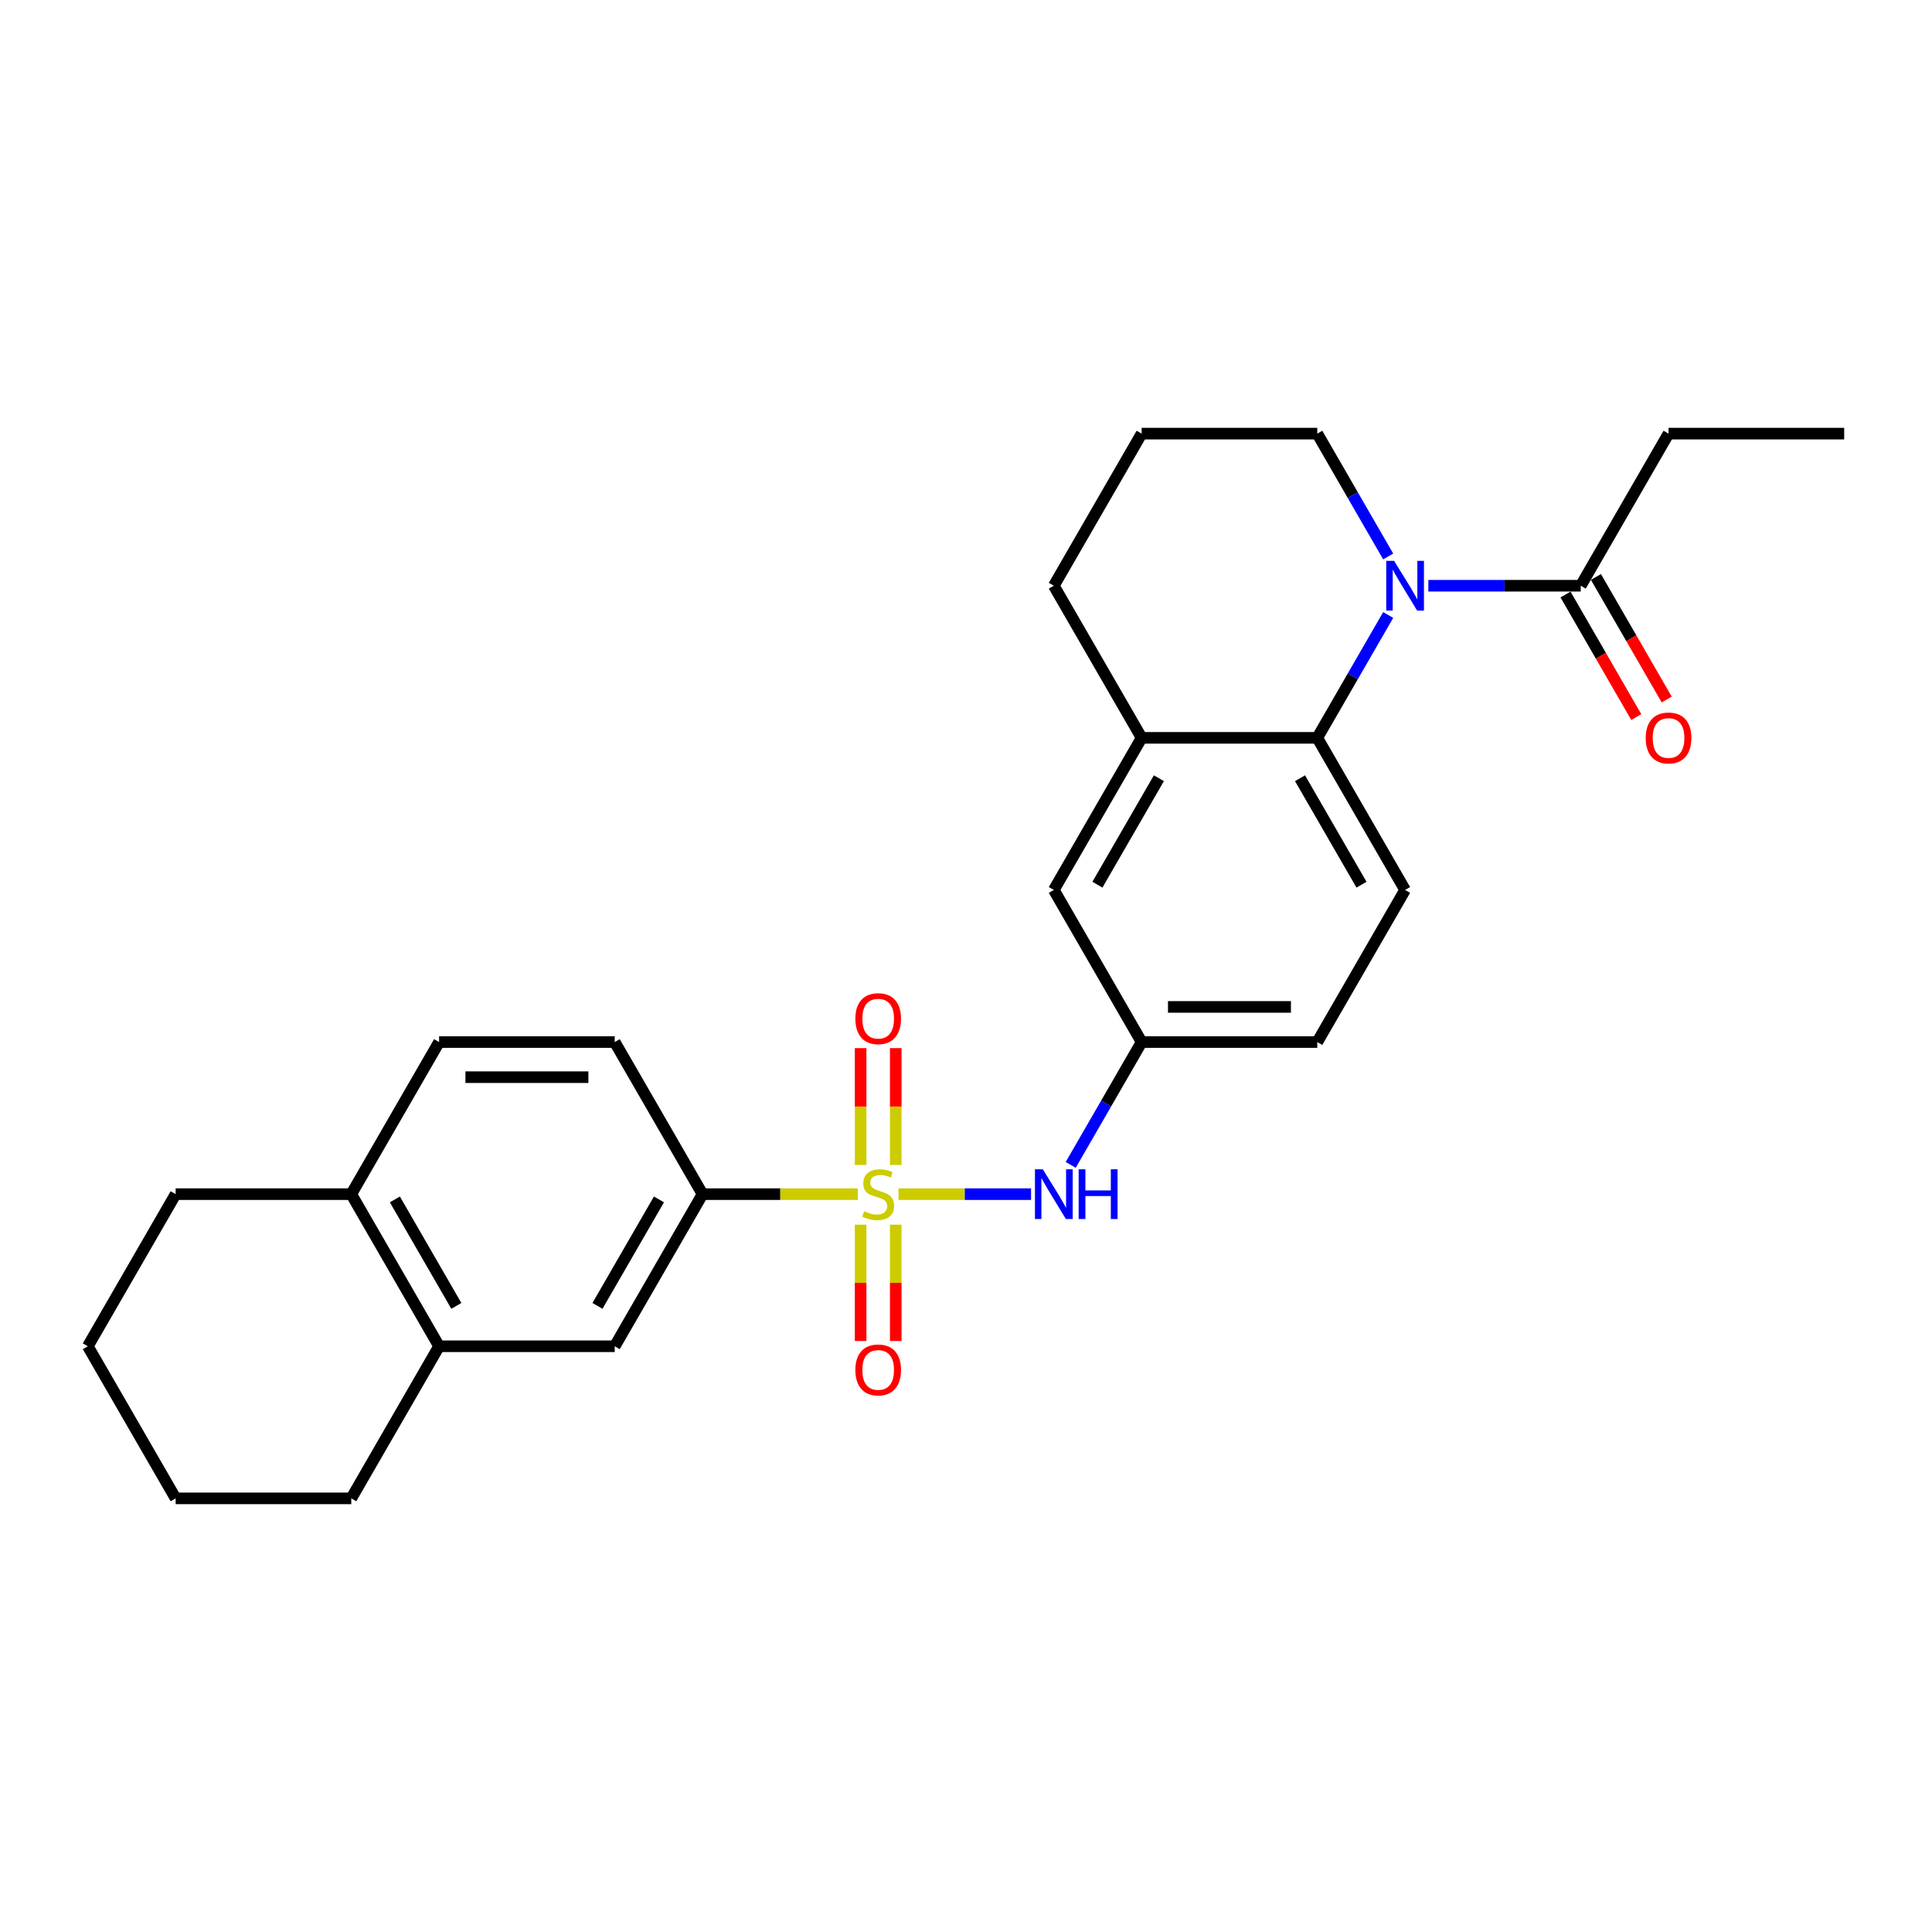 <?xml version='1.0' encoding='iso-8859-1'?>
<svg version='1.1' baseProfile='full'
              xmlns='http://www.w3.org/2000/svg'
                      xmlns:rdkit='http://www.rdkit.org/xml'
                      xmlns:xlink='http://www.w3.org/1999/xlink'
                  xml:space='preserve'
width='1000px' height='1000px' viewBox='0 0 1000 1000'>
<!-- END OF HEADER -->
<rect style='opacity:1.0;fill:#FFFFFF;stroke:none' width='1000' height='1000' x='0' y='0'> </rect>
<path class='bond-2' d='M 465.073,618.094 L 499.377,618.094' style='fill:none;fill-rule:evenodd;stroke:#CCCC00;stroke-width:6px;stroke-linecap:butt;stroke-linejoin:miter;stroke-opacity:1' />
<path class='bond-2' d='M 499.377,618.094 L 533.681,618.094' style='fill:none;fill-rule:evenodd;stroke:#0000FF;stroke-width:6px;stroke-linecap:butt;stroke-linejoin:miter;stroke-opacity:1' />
<path class='bond-3' d='M 444.018,618.094 L 403.827,618.094' style='fill:none;fill-rule:evenodd;stroke:#CCCC00;stroke-width:6px;stroke-linecap:butt;stroke-linejoin:miter;stroke-opacity:1' />
<path class='bond-3' d='M 403.827,618.094 L 363.636,618.094' style='fill:none;fill-rule:evenodd;stroke:#000000;stroke-width:6px;stroke-linecap:butt;stroke-linejoin:miter;stroke-opacity:1' />
<path class='bond-6' d='M 463.636,602.985 L 463.636,572.742' style='fill:none;fill-rule:evenodd;stroke:#CCCC00;stroke-width:6px;stroke-linecap:butt;stroke-linejoin:miter;stroke-opacity:1' />
<path class='bond-6' d='M 463.636,572.742 L 463.636,542.498' style='fill:none;fill-rule:evenodd;stroke:#FF0000;stroke-width:6px;stroke-linecap:butt;stroke-linejoin:miter;stroke-opacity:1' />
<path class='bond-6' d='M 445.455,602.985 L 445.455,572.742' style='fill:none;fill-rule:evenodd;stroke:#CCCC00;stroke-width:6px;stroke-linecap:butt;stroke-linejoin:miter;stroke-opacity:1' />
<path class='bond-6' d='M 445.455,572.742 L 445.455,542.498' style='fill:none;fill-rule:evenodd;stroke:#FF0000;stroke-width:6px;stroke-linecap:butt;stroke-linejoin:miter;stroke-opacity:1' />
<path class='bond-7' d='M 445.455,633.894 L 445.455,664.001' style='fill:none;fill-rule:evenodd;stroke:#CCCC00;stroke-width:6px;stroke-linecap:butt;stroke-linejoin:miter;stroke-opacity:1' />
<path class='bond-7' d='M 445.455,664.001 L 445.455,694.108' style='fill:none;fill-rule:evenodd;stroke:#FF0000;stroke-width:6px;stroke-linecap:butt;stroke-linejoin:miter;stroke-opacity:1' />
<path class='bond-7' d='M 463.636,633.894 L 463.636,664.001' style='fill:none;fill-rule:evenodd;stroke:#CCCC00;stroke-width:6px;stroke-linecap:butt;stroke-linejoin:miter;stroke-opacity:1' />
<path class='bond-7' d='M 463.636,664.001 L 463.636,694.108' style='fill:none;fill-rule:evenodd;stroke:#FF0000;stroke-width:6px;stroke-linecap:butt;stroke-linejoin:miter;stroke-opacity:1' />
<path class='bond-0' d='M 718.528,318.321 L 700.173,350.114' style='fill:none;fill-rule:evenodd;stroke:#0000FF;stroke-width:6px;stroke-linecap:butt;stroke-linejoin:miter;stroke-opacity:1' />
<path class='bond-0' d='M 700.173,350.114 L 681.818,381.906' style='fill:none;fill-rule:evenodd;stroke:#000000;stroke-width:6px;stroke-linecap:butt;stroke-linejoin:miter;stroke-opacity:1' />
<path class='bond-4' d='M 739.309,303.176 L 778.745,303.176' style='fill:none;fill-rule:evenodd;stroke:#0000FF;stroke-width:6px;stroke-linecap:butt;stroke-linejoin:miter;stroke-opacity:1' />
<path class='bond-4' d='M 778.745,303.176 L 818.182,303.176' style='fill:none;fill-rule:evenodd;stroke:#000000;stroke-width:6px;stroke-linecap:butt;stroke-linejoin:miter;stroke-opacity:1' />
<path class='bond-18' d='M 718.528,288.031 L 700.173,256.239' style='fill:none;fill-rule:evenodd;stroke:#0000FF;stroke-width:6px;stroke-linecap:butt;stroke-linejoin:miter;stroke-opacity:1' />
<path class='bond-18' d='M 700.173,256.239 L 681.818,224.446' style='fill:none;fill-rule:evenodd;stroke:#000000;stroke-width:6px;stroke-linecap:butt;stroke-linejoin:miter;stroke-opacity:1' />
<path class='bond-1' d='M 681.818,381.906 L 727.273,460.635' style='fill:none;fill-rule:evenodd;stroke:#000000;stroke-width:6px;stroke-linecap:butt;stroke-linejoin:miter;stroke-opacity:1' />
<path class='bond-1' d='M 672.89,402.806 L 704.709,457.917' style='fill:none;fill-rule:evenodd;stroke:#000000;stroke-width:6px;stroke-linecap:butt;stroke-linejoin:miter;stroke-opacity:1' />
<path class='bond-28' d='M 681.818,381.906 L 590.909,381.906' style='fill:none;fill-rule:evenodd;stroke:#000000;stroke-width:6px;stroke-linecap:butt;stroke-linejoin:miter;stroke-opacity:1' />
<path class='bond-11' d='M 554.199,602.949 L 572.554,571.157' style='fill:none;fill-rule:evenodd;stroke:#0000FF;stroke-width:6px;stroke-linecap:butt;stroke-linejoin:miter;stroke-opacity:1' />
<path class='bond-11' d='M 572.554,571.157 L 590.909,539.365' style='fill:none;fill-rule:evenodd;stroke:#000000;stroke-width:6px;stroke-linecap:butt;stroke-linejoin:miter;stroke-opacity:1' />
<path class='bond-8' d='M 363.636,618.094 L 318.182,696.824' style='fill:none;fill-rule:evenodd;stroke:#000000;stroke-width:6px;stroke-linecap:butt;stroke-linejoin:miter;stroke-opacity:1' />
<path class='bond-8' d='M 341.072,620.813 L 309.254,675.924' style='fill:none;fill-rule:evenodd;stroke:#000000;stroke-width:6px;stroke-linecap:butt;stroke-linejoin:miter;stroke-opacity:1' />
<path class='bond-15' d='M 363.636,618.094 L 318.182,539.365' style='fill:none;fill-rule:evenodd;stroke:#000000;stroke-width:6px;stroke-linecap:butt;stroke-linejoin:miter;stroke-opacity:1' />
<path class='bond-14' d='M 810.309,307.721 L 828.622,339.441' style='fill:none;fill-rule:evenodd;stroke:#000000;stroke-width:6px;stroke-linecap:butt;stroke-linejoin:miter;stroke-opacity:1' />
<path class='bond-14' d='M 828.622,339.441 L 846.935,371.16' style='fill:none;fill-rule:evenodd;stroke:#FF0000;stroke-width:6px;stroke-linecap:butt;stroke-linejoin:miter;stroke-opacity:1' />
<path class='bond-14' d='M 826.055,298.631 L 844.368,330.35' style='fill:none;fill-rule:evenodd;stroke:#000000;stroke-width:6px;stroke-linecap:butt;stroke-linejoin:miter;stroke-opacity:1' />
<path class='bond-14' d='M 844.368,330.35 L 862.681,362.069' style='fill:none;fill-rule:evenodd;stroke:#FF0000;stroke-width:6px;stroke-linecap:butt;stroke-linejoin:miter;stroke-opacity:1' />
<path class='bond-20' d='M 818.182,303.176 L 863.636,224.446' style='fill:none;fill-rule:evenodd;stroke:#000000;stroke-width:6px;stroke-linecap:butt;stroke-linejoin:miter;stroke-opacity:1' />
<path class='bond-5' d='M 590.909,381.906 L 545.455,460.635' style='fill:none;fill-rule:evenodd;stroke:#000000;stroke-width:6px;stroke-linecap:butt;stroke-linejoin:miter;stroke-opacity:1' />
<path class='bond-5' d='M 599.837,402.806 L 568.019,457.917' style='fill:none;fill-rule:evenodd;stroke:#000000;stroke-width:6px;stroke-linecap:butt;stroke-linejoin:miter;stroke-opacity:1' />
<path class='bond-19' d='M 590.909,381.906 L 545.455,303.176' style='fill:none;fill-rule:evenodd;stroke:#000000;stroke-width:6px;stroke-linecap:butt;stroke-linejoin:miter;stroke-opacity:1' />
<path class='bond-10' d='M 318.182,696.824 L 227.273,696.824' style='fill:none;fill-rule:evenodd;stroke:#000000;stroke-width:6px;stroke-linecap:butt;stroke-linejoin:miter;stroke-opacity:1' />
<path class='bond-9' d='M 727.273,460.635 L 681.818,539.365' style='fill:none;fill-rule:evenodd;stroke:#000000;stroke-width:6px;stroke-linecap:butt;stroke-linejoin:miter;stroke-opacity:1' />
<path class='bond-22' d='M 227.273,696.824 L 181.818,775.554' style='fill:none;fill-rule:evenodd;stroke:#000000;stroke-width:6px;stroke-linecap:butt;stroke-linejoin:miter;stroke-opacity:1' />
<path class='bond-27' d='M 227.273,696.824 L 181.818,618.094' style='fill:none;fill-rule:evenodd;stroke:#000000;stroke-width:6px;stroke-linecap:butt;stroke-linejoin:miter;stroke-opacity:1' />
<path class='bond-27' d='M 236.2,675.924 L 204.382,620.813' style='fill:none;fill-rule:evenodd;stroke:#000000;stroke-width:6px;stroke-linecap:butt;stroke-linejoin:miter;stroke-opacity:1' />
<path class='bond-12' d='M 590.909,539.365 L 545.455,460.635' style='fill:none;fill-rule:evenodd;stroke:#000000;stroke-width:6px;stroke-linecap:butt;stroke-linejoin:miter;stroke-opacity:1' />
<path class='bond-17' d='M 590.909,539.365 L 681.818,539.365' style='fill:none;fill-rule:evenodd;stroke:#000000;stroke-width:6px;stroke-linecap:butt;stroke-linejoin:miter;stroke-opacity:1' />
<path class='bond-17' d='M 604.545,521.183 L 668.182,521.183' style='fill:none;fill-rule:evenodd;stroke:#000000;stroke-width:6px;stroke-linecap:butt;stroke-linejoin:miter;stroke-opacity:1' />
<path class='bond-13' d='M 181.818,618.094 L 227.273,539.365' style='fill:none;fill-rule:evenodd;stroke:#000000;stroke-width:6px;stroke-linecap:butt;stroke-linejoin:miter;stroke-opacity:1' />
<path class='bond-23' d='M 181.818,618.094 L 90.909,618.094' style='fill:none;fill-rule:evenodd;stroke:#000000;stroke-width:6px;stroke-linecap:butt;stroke-linejoin:miter;stroke-opacity:1' />
<path class='bond-16' d='M 318.182,539.365 L 227.273,539.365' style='fill:none;fill-rule:evenodd;stroke:#000000;stroke-width:6px;stroke-linecap:butt;stroke-linejoin:miter;stroke-opacity:1' />
<path class='bond-16' d='M 304.545,557.547 L 240.909,557.547' style='fill:none;fill-rule:evenodd;stroke:#000000;stroke-width:6px;stroke-linecap:butt;stroke-linejoin:miter;stroke-opacity:1' />
<path class='bond-30' d='M 681.818,224.446 L 590.909,224.446' style='fill:none;fill-rule:evenodd;stroke:#000000;stroke-width:6px;stroke-linecap:butt;stroke-linejoin:miter;stroke-opacity:1' />
<path class='bond-21' d='M 545.455,303.176 L 590.909,224.446' style='fill:none;fill-rule:evenodd;stroke:#000000;stroke-width:6px;stroke-linecap:butt;stroke-linejoin:miter;stroke-opacity:1' />
<path class='bond-24' d='M 863.636,224.446 L 954.545,224.446' style='fill:none;fill-rule:evenodd;stroke:#000000;stroke-width:6px;stroke-linecap:butt;stroke-linejoin:miter;stroke-opacity:1' />
<path class='bond-25' d='M 181.818,775.554 L 90.909,775.554' style='fill:none;fill-rule:evenodd;stroke:#000000;stroke-width:6px;stroke-linecap:butt;stroke-linejoin:miter;stroke-opacity:1' />
<path class='bond-26' d='M 90.909,618.094 L 45.455,696.824' style='fill:none;fill-rule:evenodd;stroke:#000000;stroke-width:6px;stroke-linecap:butt;stroke-linejoin:miter;stroke-opacity:1' />
<path class='bond-29' d='M 90.909,775.554 L 45.455,696.824' style='fill:none;fill-rule:evenodd;stroke:#000000;stroke-width:6px;stroke-linecap:butt;stroke-linejoin:miter;stroke-opacity:1' />
<path  class='atom-0' d='M 447.273 626.931
Q 447.564 627.04, 448.764 627.549
Q 449.964 628.058, 451.273 628.385
Q 452.618 628.676, 453.927 628.676
Q 456.364 628.676, 457.782 627.513
Q 459.2 626.313, 459.2 624.24
Q 459.2 622.822, 458.473 621.949
Q 457.782 621.076, 456.691 620.603
Q 455.6 620.131, 453.782 619.585
Q 451.491 618.894, 450.109 618.24
Q 448.764 617.585, 447.782 616.203
Q 446.836 614.822, 446.836 612.494
Q 446.836 609.258, 449.018 607.258
Q 451.236 605.258, 455.6 605.258
Q 458.582 605.258, 461.964 606.676
L 461.127 609.476
Q 458.036 608.203, 455.709 608.203
Q 453.2 608.203, 451.818 609.258
Q 450.436 610.276, 450.473 612.058
Q 450.473 613.44, 451.164 614.276
Q 451.891 615.113, 452.909 615.585
Q 453.964 616.058, 455.709 616.603
Q 458.036 617.331, 459.418 618.058
Q 460.8 618.785, 461.782 620.276
Q 462.8 621.731, 462.8 624.24
Q 462.8 627.803, 460.4 629.731
Q 458.036 631.622, 454.073 631.622
Q 451.782 631.622, 450.036 631.113
Q 448.327 630.64, 446.291 629.803
L 447.273 626.931
' fill='#CCCC00'/>
<path  class='atom-1' d='M 721.582 290.303
L 730.018 303.94
Q 730.855 305.285, 732.2 307.721
Q 733.545 310.158, 733.618 310.303
L 733.618 290.303
L 737.036 290.303
L 737.036 316.049
L 733.509 316.049
L 724.455 301.14
Q 723.4 299.394, 722.273 297.394
Q 721.182 295.394, 720.855 294.776
L 720.855 316.049
L 717.509 316.049
L 717.509 290.303
L 721.582 290.303
' fill='#0000FF'/>
<path  class='atom-3' d='M 539.764 605.222
L 548.2 618.858
Q 549.036 620.203, 550.382 622.64
Q 551.727 625.076, 551.8 625.222
L 551.8 605.222
L 555.218 605.222
L 555.218 630.967
L 551.691 630.967
L 542.636 616.058
Q 541.582 614.313, 540.455 612.313
Q 539.364 610.313, 539.036 609.694
L 539.036 630.967
L 535.691 630.967
L 535.691 605.222
L 539.764 605.222
' fill='#0000FF'/>
<path  class='atom-3' d='M 558.309 605.222
L 561.8 605.222
L 561.8 616.167
L 574.964 616.167
L 574.964 605.222
L 578.455 605.222
L 578.455 630.967
L 574.964 630.967
L 574.964 619.076
L 561.8 619.076
L 561.8 630.967
L 558.309 630.967
L 558.309 605.222
' fill='#0000FF'/>
<path  class='atom-7' d='M 442.727 527.258
Q 442.727 521.076, 445.782 517.622
Q 448.836 514.167, 454.545 514.167
Q 460.255 514.167, 463.309 517.622
Q 466.364 521.076, 466.364 527.258
Q 466.364 533.513, 463.273 537.076
Q 460.182 540.603, 454.545 540.603
Q 448.873 540.603, 445.782 537.076
Q 442.727 533.549, 442.727 527.258
M 454.545 537.694
Q 458.473 537.694, 460.582 535.076
Q 462.727 532.422, 462.727 527.258
Q 462.727 522.203, 460.582 519.658
Q 458.473 517.076, 454.545 517.076
Q 450.618 517.076, 448.473 519.622
Q 446.364 522.167, 446.364 527.258
Q 446.364 532.458, 448.473 535.076
Q 450.618 537.694, 454.545 537.694
' fill='#FF0000'/>
<path  class='atom-8' d='M 442.727 709.076
Q 442.727 702.894, 445.782 699.44
Q 448.836 695.985, 454.545 695.985
Q 460.255 695.985, 463.309 699.44
Q 466.364 702.894, 466.364 709.076
Q 466.364 715.331, 463.273 718.894
Q 460.182 722.422, 454.545 722.422
Q 448.873 722.422, 445.782 718.894
Q 442.727 715.367, 442.727 709.076
M 454.545 719.513
Q 458.473 719.513, 460.582 716.894
Q 462.727 714.24, 462.727 709.076
Q 462.727 704.022, 460.582 701.476
Q 458.473 698.894, 454.545 698.894
Q 450.618 698.894, 448.473 701.44
Q 446.364 703.985, 446.364 709.076
Q 446.364 714.276, 448.473 716.894
Q 450.618 719.513, 454.545 719.513
' fill='#FF0000'/>
<path  class='atom-15' d='M 851.818 381.978
Q 851.818 375.797, 854.873 372.342
Q 857.927 368.887, 863.636 368.887
Q 869.345 368.887, 872.4 372.342
Q 875.455 375.797, 875.455 381.978
Q 875.455 388.233, 872.364 391.797
Q 869.273 395.324, 863.636 395.324
Q 857.964 395.324, 854.873 391.797
Q 851.818 388.269, 851.818 381.978
M 863.636 392.415
Q 867.564 392.415, 869.673 389.797
Q 871.818 387.142, 871.818 381.978
Q 871.818 376.924, 869.673 374.378
Q 867.564 371.797, 863.636 371.797
Q 859.709 371.797, 857.564 374.342
Q 855.455 376.887, 855.455 381.978
Q 855.455 387.178, 857.564 389.797
Q 859.709 392.415, 863.636 392.415
' fill='#FF0000'/>
</svg>
